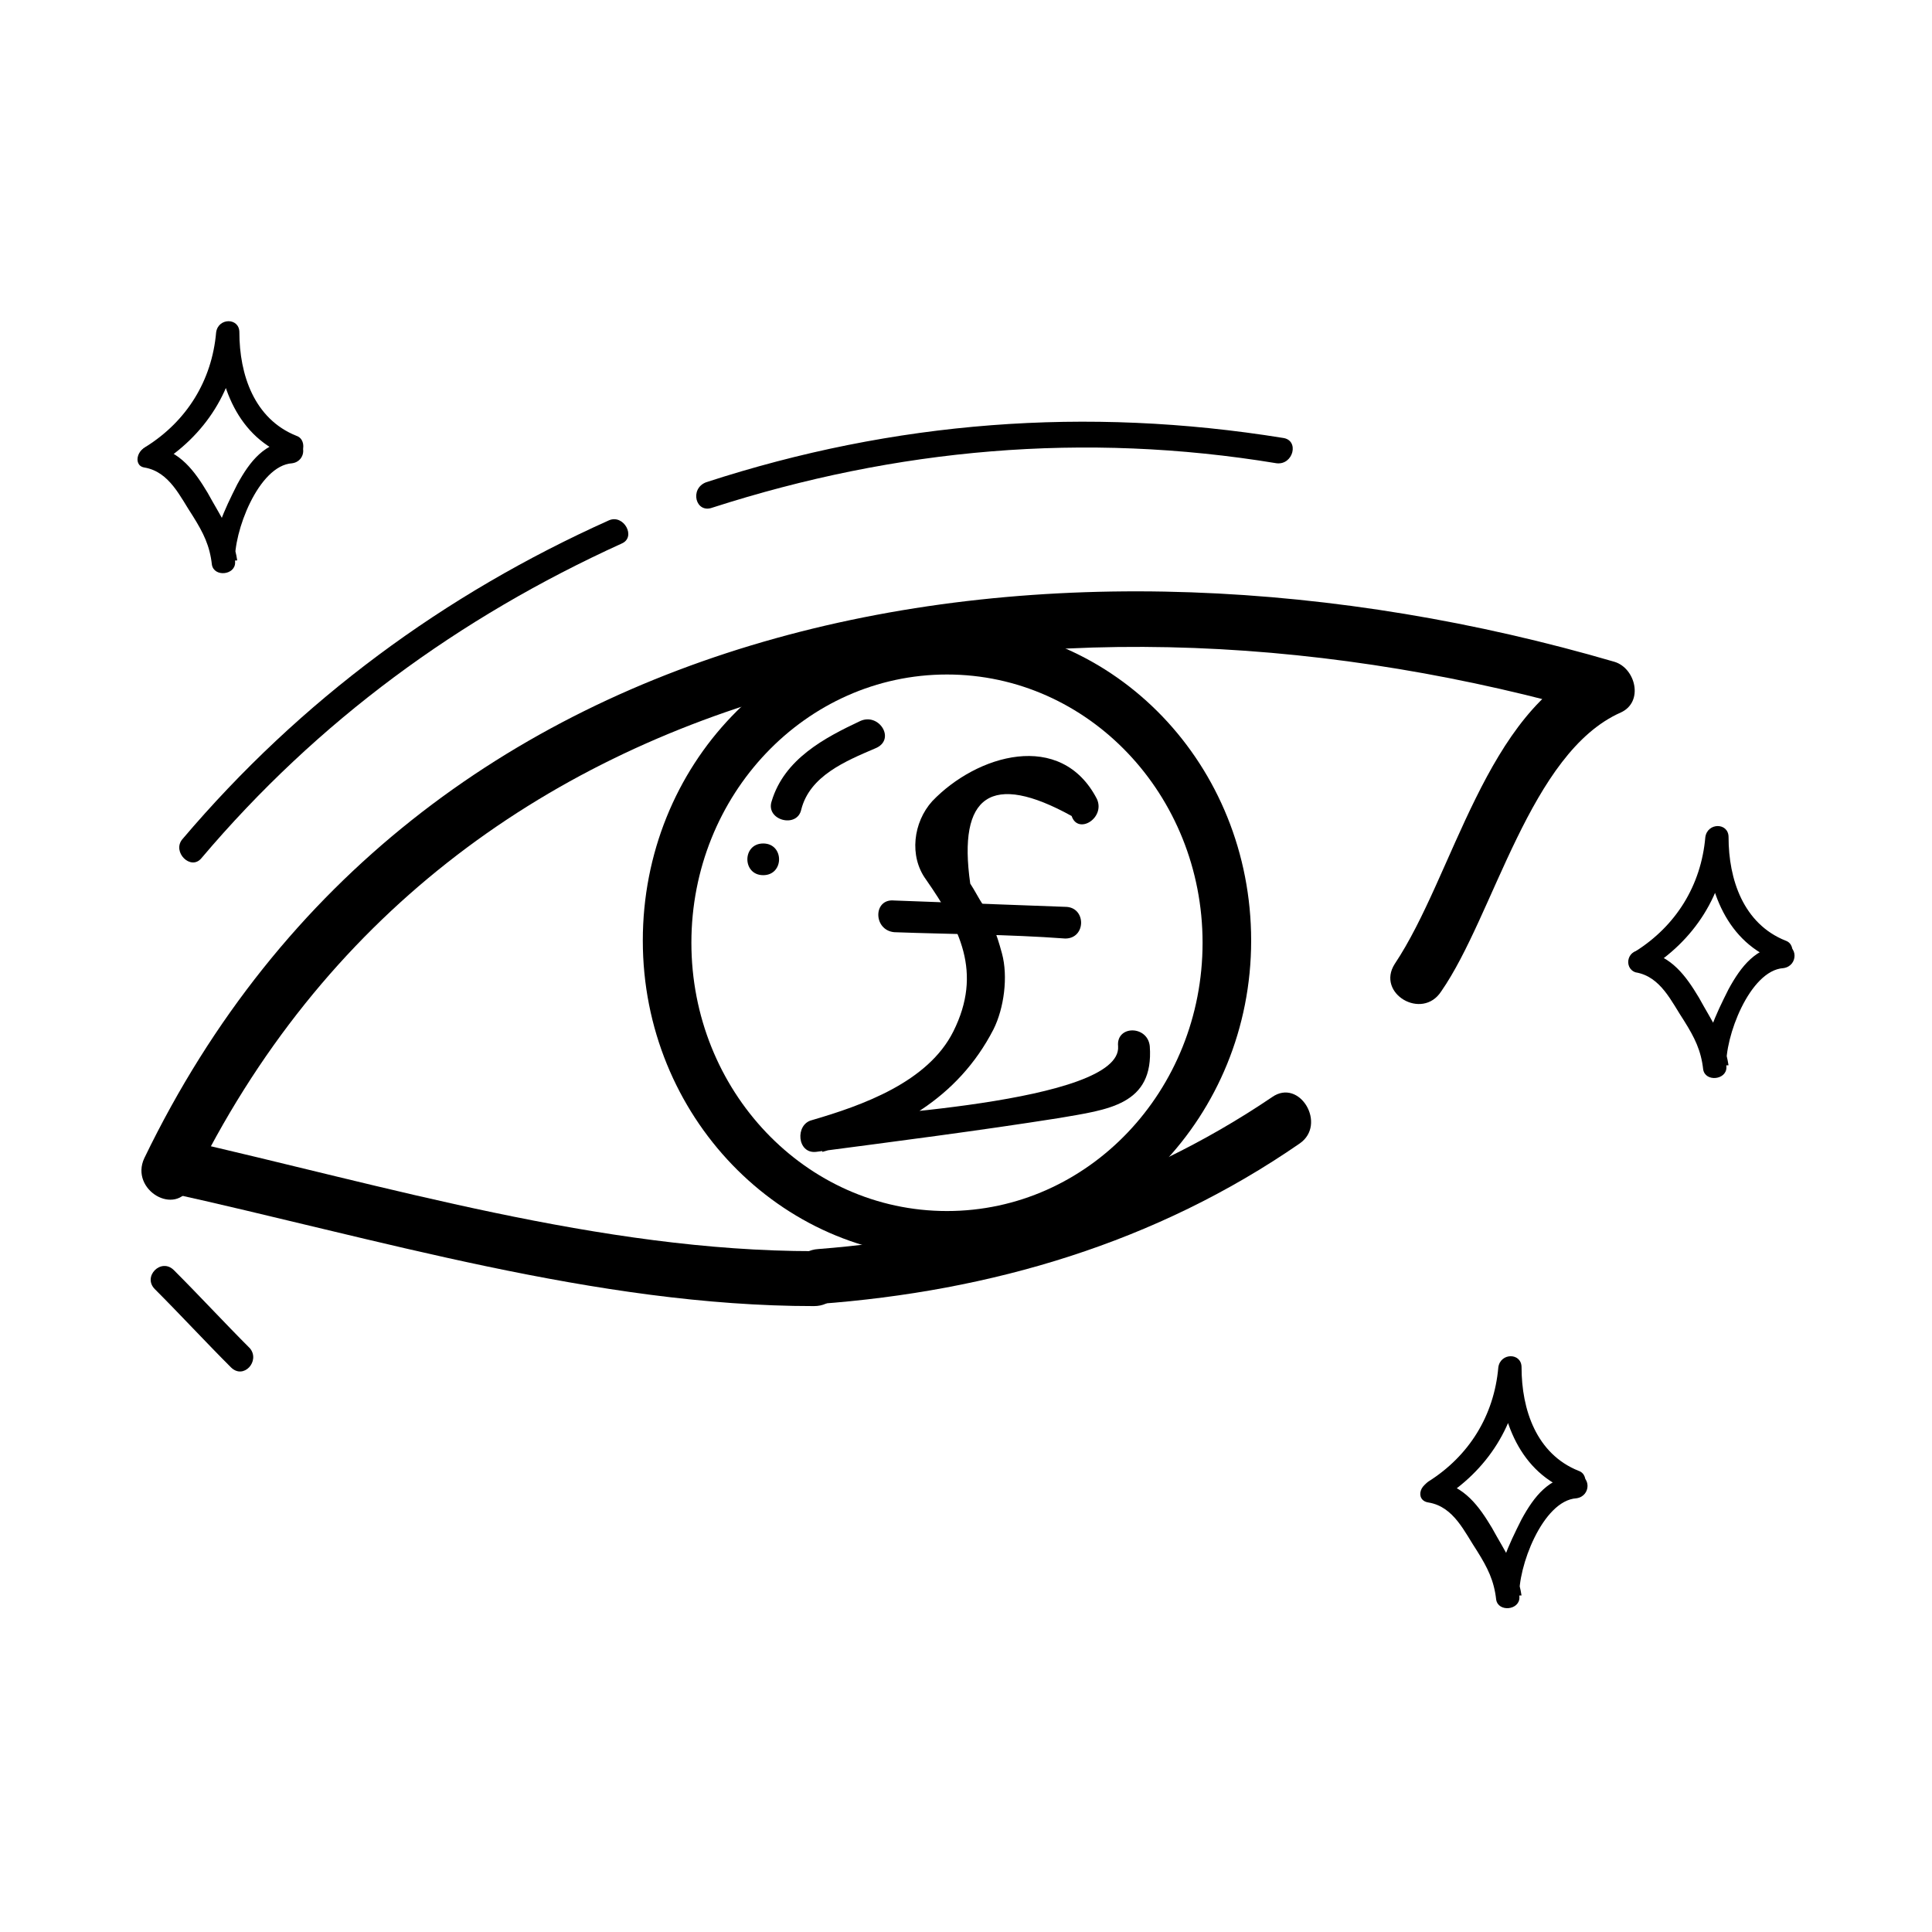 <?xml version="1.0" encoding="UTF-8"?>
<!-- Uploaded to: SVG Repo, www.svgrepo.com, Generator: SVG Repo Mixer Tools -->
<svg fill="#000000" width="800px" height="800px" version="1.1" viewBox="144 144 512 512" xmlns="http://www.w3.org/2000/svg">
 <g>
  <path d="m359.7 475.57c-56.539 0-113.64-17.352-167.94-29.668-8.957-2.238-12.875 11.754-3.918 13.996 55.98 12.316 114.2 30.23 171.86 30.23 9.516-0.004 9.516-14.559 0-14.559z"/>
  <path d="m481.17 434.71c-36.387 24.629-77.25 36.945-120.36 40.305-8.957 0.559-9.516 15.113 0 14.555 45.902-3.359 89.566-16.234 127.63-42.543 7.277-5.039 0-17.355-7.277-12.316z"/>
  <path d="m194.55 458.21c69.414-143.3 233.99-165.14 373.38-124.83-0.559-4.477-1.121-8.957-1.68-13.434-28.551 12.316-36.945 55.98-52.621 79.488-5.039 7.836 7.277 15.113 12.316 7.277 13.996-20.152 23.512-63.254 47.582-73.891 6.156-2.801 3.918-11.754-1.68-13.434-145.55-42.543-317.4-17.914-389.61 131.55-3.914 8.395 8.398 15.672 12.316 7.273z"/>
  <path d="m332.82 278.52c48.703-15.676 98.523-20.152 149.46-11.754 4.477 0.559 6.156-6.156 1.68-6.719-52.059-8.398-103-4.477-152.82 11.754-4.481 1.684-2.805 8.398 1.676 6.719z"/>
  <path d="m197.36 371.45c30.789-36.387 68.293-63.816 111.4-83.41 3.918-1.68 0.559-7.836-3.359-6.156-43.664 19.594-81.73 47.582-113.08 84.527-2.797 3.359 2.238 8.398 5.039 5.039z"/>
  <path d="m185.04 485.64c6.719 6.719 13.434 13.996 20.152 20.711 3.359 3.359 7.836-1.68 5.039-5.039-6.719-6.719-13.434-13.996-20.152-20.711-3.359-3.356-8.398 1.684-5.039 5.039z"/>
  <path d="m394.96 477.25c-44.223 0-80.609-37.504-80.609-83.969 0-46.461 35.828-83.969 80.609-83.969s80.609 37.504 80.609 83.969c0 46.461-36.387 83.969-80.609 83.969zm0-154.5c-37.504 0-67.734 31.906-67.734 71.094 0 39.184 30.23 71.094 67.734 71.094 37.504 0 67.734-31.906 67.734-71.094 0-39.184-30.23-71.094-67.734-71.094z"/>
  <path d="m372.01 335.06c-9.516 4.477-20.152 10.078-23.512 21.273-1.68 5.039 6.719 7.277 7.836 2.238 2.238-8.957 11.754-12.875 19.594-16.234 5.602-2.238 1.121-9.516-3.918-7.277z"/>
  <path d="m346.26 375.93c5.598 0 5.598-8.398 0-8.398-5.598 0.004-5.598 8.398 0 8.398z"/>
  <path d="m525.39 541.62c12.875-7.836 20.711-20.152 21.832-35.266h-6.156c0.559 13.996 5.598 27.988 19.594 33.027 3.359 1.68 5.039-4.477 1.68-5.598-11.195-4.477-15.113-16.234-15.113-27.43 0-3.918-5.598-3.918-6.156 0-1.121 12.875-7.836 23.512-18.473 30.23-3.363 2.234-0.566 7.273 2.793 5.035z"/>
  <path d="m522.59 542.18c6.719 1.121 9.516 7.836 12.875 12.875 2.801 4.477 4.477 7.836 5.039 12.875 0.559 3.359 6.156 2.801 6.156-0.559-0.559-7.836 6.156-25.75 15.113-26.309 3.918-0.559 3.918-6.156 0-6.156-7.277 0.559-11.195 5.598-14.555 11.754-3.359 6.719-6.719 13.434-6.156 20.711 2.238 0 3.918-0.559 6.156-0.559-1.121-7.277-4.477-11.754-7.836-17.914-3.359-5.598-7.277-11.195-14.555-12.316-4.481-0.559-6.16 5.039-2.238 5.598z"/>
  <path d="m185.6 267.33c12.875-7.836 20.711-20.152 21.832-35.266h-6.156c0.559 13.996 5.598 27.988 19.594 33.027 3.359 1.68 5.039-4.477 1.68-5.598-11.195-4.477-15.113-16.234-15.113-27.43 0-3.918-5.598-3.918-6.156 0-1.121 12.875-7.836 23.512-18.473 30.23-3.922 2.238-0.562 7.273 2.793 5.035z"/>
  <path d="m182.24 267.89c6.719 1.121 9.516 7.836 12.875 12.875 2.801 4.477 4.477 7.836 5.039 12.875 0.559 3.359 6.156 2.801 6.156-0.559-0.559-7.836 6.156-25.75 15.113-26.309 3.918-0.559 3.918-6.156 0-6.156-7.277 0.559-11.195 5.598-14.555 11.754-3.359 6.719-6.719 13.434-6.156 20.711 2.238 0 3.918-0.559 6.156-0.559-1.121-7.277-4.477-11.754-7.836-17.914-3.359-5.598-7.277-11.195-14.555-12.316-3.918-0.559-5.598 5.039-2.238 5.598z"/>
  <path d="m580.25 401.12c12.875-7.836 20.711-20.152 21.832-35.266h-6.156c0.559 13.996 5.598 27.988 19.594 33.027 3.359 1.68 5.039-4.477 1.68-5.598-11.195-4.477-15.113-16.234-15.113-27.43 0-3.918-5.598-3.918-6.156 0-1.121 12.875-7.836 23.512-18.473 30.23-3.363 1.676-0.566 6.715 2.793 5.035z"/>
  <path d="m577.45 401.68c6.719 1.121 9.516 7.836 12.875 12.875 2.801 4.477 4.477 7.836 5.039 12.875 0.559 3.359 6.156 2.801 6.156-0.559-0.559-7.836 6.156-25.75 15.113-26.309 3.918-0.559 3.918-6.156 0-6.156-7.277 0.559-11.195 5.598-14.555 11.754-3.359 6.719-6.719 13.434-6.156 20.711 2.238 0 3.918-0.559 6.156-0.559-1.121-7.277-4.477-11.754-7.836-17.914-3.359-5.598-7.277-11.195-14.555-12.316-4.481-1.121-5.598 4.477-2.238 5.598z"/>
  <path d="m434.71 355.77c-9.516-18.473-31.906-11.754-43.664 0.559-5.039 5.598-6.156 14.555-1.68 20.711 8.957 12.875 15.113 24.629 7.277 40.305-6.719 13.434-24.07 19.594-37.504 23.512-4.477 1.121-3.918 8.957 1.121 8.398 21.273-2.801 43.105-5.598 64.375-8.957 12.875-2.238 25.191-3.359 24.07-19.031-0.559-5.598-8.957-5.598-8.398 0 1.121 15.113-71.094 18.473-79.488 19.594 0.559 2.801 0.559 5.598 1.121 8.398 19.031-5.039 35.828-13.996 45.344-32.469 2.801-5.598 3.918-13.996 2.238-20.152-1.68-6.156-2.238-6.719-5.039-12.875-1.121-1.68-2.238-3.918-3.359-5.598-3.359-23.512 5.598-29.668 26.871-17.914 1.676 5.039 8.953 0.559 6.715-4.481z"/>
  <path d="m380.96 391.04c15.113 0.559 30.23 0.559 45.344 1.68 5.598 0 5.598-8.398 0-8.398-15.113-0.559-30.23-1.121-45.344-1.68-5.598-0.559-5.598 7.836 0 8.398z"/>
 </g>
</svg>
